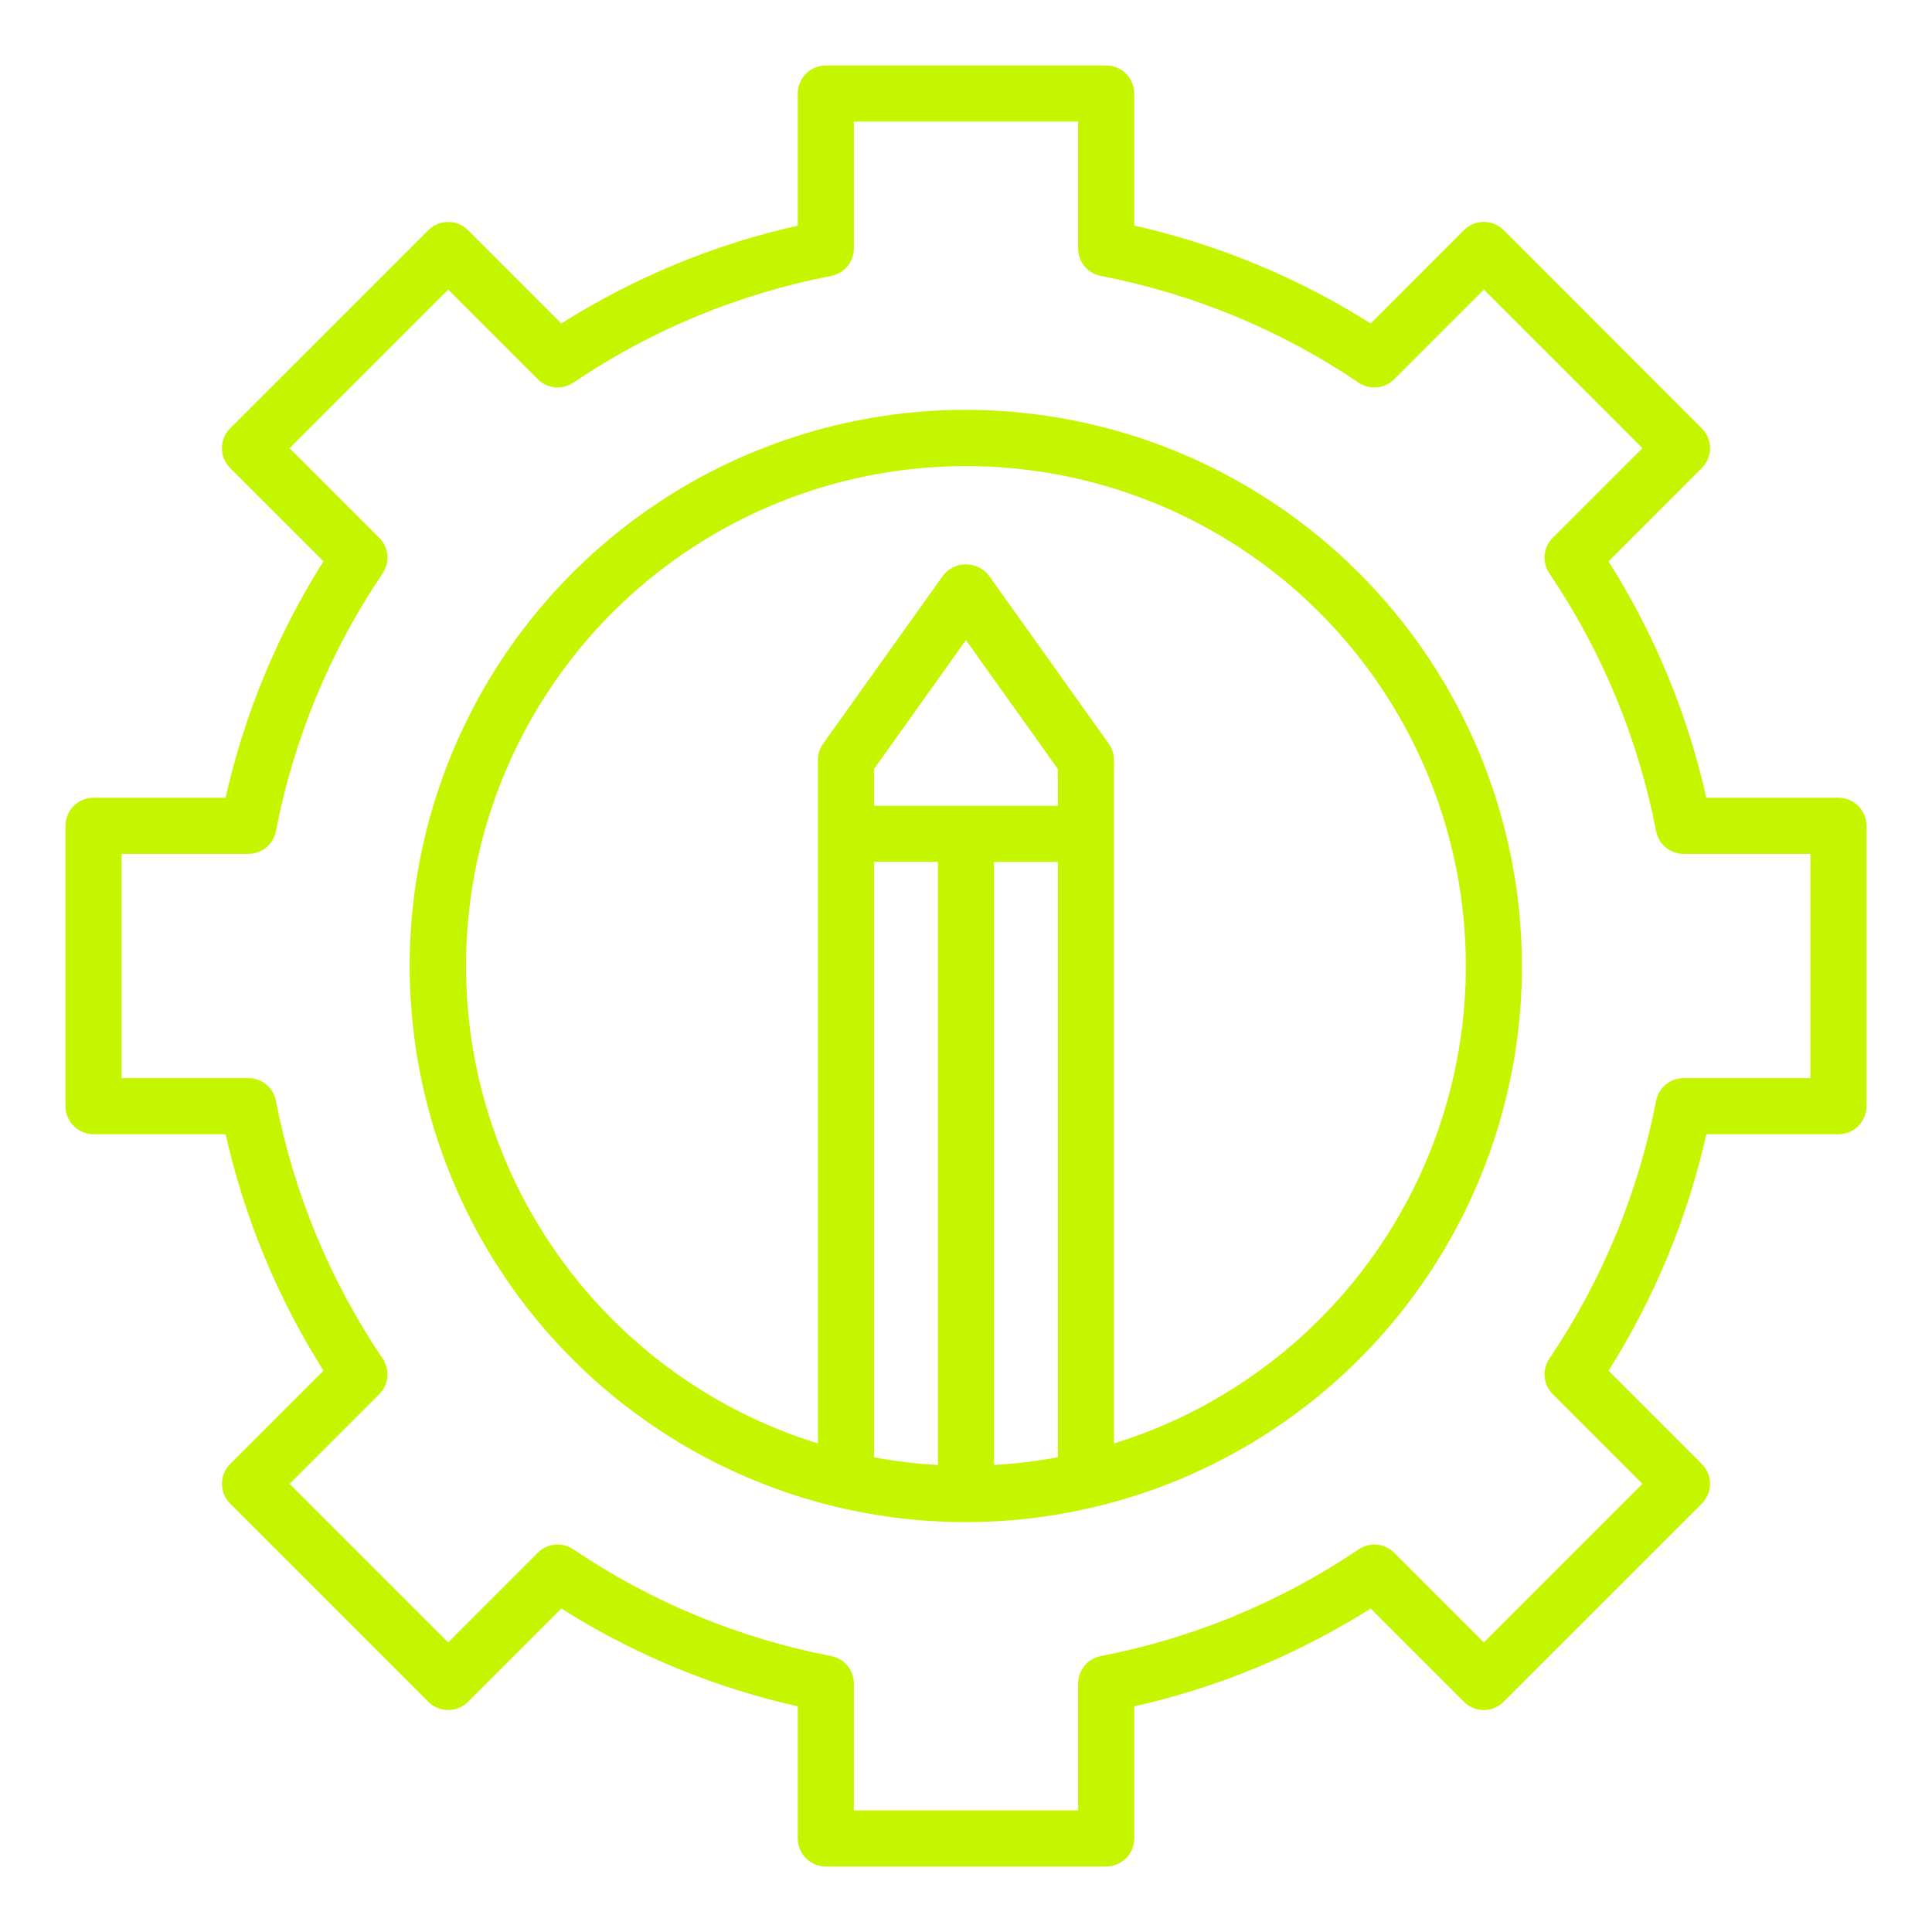 <?xml version="1.0" encoding="UTF-8"?> <svg xmlns="http://www.w3.org/2000/svg" width="28" height="28" viewBox="0 0 28 28" fill="none"><path d="M26.645 11.613H24.689C24.416 10.376 23.928 9.197 23.247 8.129L24.628 6.747C24.661 6.714 24.688 6.675 24.705 6.632C24.723 6.589 24.733 6.543 24.733 6.496C24.733 6.449 24.723 6.403 24.705 6.36C24.688 6.317 24.661 6.278 24.628 6.245L21.756 3.371C21.689 3.305 21.599 3.267 21.505 3.267C21.41 3.267 21.32 3.305 21.253 3.371L19.872 4.753C18.804 4.072 17.625 3.584 16.387 3.31V1.355C16.387 1.309 16.378 1.262 16.36 1.219C16.343 1.176 16.316 1.137 16.283 1.104C16.25 1.071 16.211 1.045 16.168 1.027C16.124 1.009 16.078 1 16.031 1H11.969C11.874 1 11.784 1.038 11.717 1.104C11.651 1.171 11.613 1.261 11.613 1.355V3.311C10.376 3.584 9.197 4.072 8.128 4.753L6.747 3.372C6.681 3.305 6.59 3.268 6.496 3.268C6.402 3.268 6.311 3.305 6.244 3.372L3.371 6.244C3.305 6.311 3.267 6.401 3.267 6.495C3.267 6.59 3.305 6.68 3.371 6.747L4.753 8.128C4.072 9.196 3.584 10.376 3.31 11.613H1.355C1.309 11.613 1.262 11.622 1.219 11.64C1.176 11.658 1.137 11.684 1.104 11.717C1.071 11.75 1.045 11.789 1.027 11.833C1.009 11.876 1 11.922 1 11.969V16.031C1 16.125 1.038 16.216 1.104 16.282C1.171 16.349 1.261 16.387 1.355 16.387H3.311C3.584 17.624 4.072 18.803 4.753 19.872L3.372 21.253C3.305 21.32 3.268 21.41 3.268 21.504C3.268 21.598 3.305 21.689 3.372 21.756L6.244 24.628C6.311 24.695 6.401 24.732 6.496 24.732C6.59 24.732 6.68 24.695 6.747 24.628L8.128 23.247C9.197 23.928 10.376 24.416 11.613 24.689V26.645C11.613 26.739 11.651 26.829 11.717 26.896C11.784 26.963 11.874 27 11.969 27H16.031C16.125 27 16.216 26.962 16.283 26.896C16.349 26.829 16.387 26.739 16.387 26.645V24.689C17.624 24.416 18.803 23.928 19.871 23.247L21.253 24.628C21.319 24.695 21.41 24.732 21.504 24.732C21.598 24.732 21.689 24.695 21.755 24.628L24.628 21.756C24.661 21.723 24.687 21.683 24.705 21.64C24.723 21.597 24.732 21.551 24.732 21.504C24.732 21.457 24.723 21.411 24.705 21.368C24.687 21.325 24.661 21.286 24.628 21.253L23.247 19.872C23.928 18.803 24.416 17.624 24.689 16.387H26.644C26.691 16.387 26.737 16.378 26.78 16.36C26.823 16.342 26.863 16.316 26.896 16.283C26.929 16.25 26.955 16.211 26.973 16.167C26.991 16.124 27 16.078 27 16.031V11.969C27 11.874 26.962 11.784 26.896 11.717C26.829 11.651 26.739 11.613 26.645 11.613ZM26.289 15.676H24.4C24.317 15.676 24.238 15.704 24.174 15.757C24.11 15.809 24.067 15.883 24.051 15.964C23.792 17.308 23.263 18.585 22.496 19.72C22.45 19.788 22.429 19.87 22.437 19.953C22.445 20.035 22.481 20.111 22.54 20.17L23.875 21.505L21.505 23.875L20.17 22.54C20.111 22.481 20.035 22.445 19.953 22.437C19.87 22.429 19.788 22.45 19.72 22.496C18.585 23.263 17.308 23.792 15.963 24.051C15.882 24.067 15.809 24.11 15.757 24.174C15.704 24.238 15.676 24.317 15.676 24.4V26.289H12.324V24.4C12.324 24.317 12.296 24.238 12.243 24.174C12.191 24.11 12.117 24.067 12.036 24.051C10.692 23.792 9.415 23.263 8.28 22.496C8.212 22.45 8.13 22.429 8.048 22.437C7.965 22.445 7.889 22.481 7.83 22.54L6.495 23.875L4.125 21.505L5.46 20.17C5.519 20.111 5.555 20.035 5.563 19.953C5.571 19.87 5.55 19.788 5.504 19.72C4.737 18.585 4.208 17.308 3.949 15.964C3.933 15.883 3.89 15.809 3.826 15.757C3.763 15.704 3.683 15.676 3.6 15.676H1.711V12.324H3.6C3.683 12.324 3.763 12.296 3.826 12.243C3.89 12.191 3.933 12.117 3.949 12.036C4.208 10.692 4.737 9.415 5.504 8.28C5.55 8.212 5.571 8.13 5.563 8.048C5.555 7.965 5.519 7.889 5.46 7.83L4.125 6.495L6.495 4.125L7.83 5.46C7.889 5.519 7.965 5.555 8.048 5.563C8.13 5.571 8.212 5.55 8.28 5.504C9.415 4.737 10.692 4.208 12.036 3.949C12.117 3.933 12.191 3.89 12.243 3.826C12.296 3.763 12.324 3.683 12.324 3.6V1.711H15.676V3.6C15.676 3.683 15.704 3.762 15.757 3.826C15.809 3.89 15.882 3.933 15.963 3.949C17.308 4.208 18.585 4.737 19.72 5.504C19.788 5.55 19.87 5.571 19.953 5.563C20.035 5.555 20.111 5.519 20.17 5.46L21.505 4.125L23.875 6.495L22.54 7.83C22.481 7.889 22.445 7.965 22.437 8.048C22.429 8.13 22.45 8.212 22.496 8.28C23.263 9.415 23.792 10.692 24.051 12.036C24.067 12.117 24.11 12.191 24.174 12.243C24.238 12.296 24.317 12.324 24.4 12.324H26.289V15.676Z" fill="#C5F600" stroke="#C5F600" stroke-width="0.102"></path><path d="M13.999 5.991C12.415 5.99 10.866 6.46 9.549 7.34C8.232 8.219 7.205 9.47 6.598 10.934C5.992 12.397 5.833 14.007 6.142 15.561C6.451 17.115 7.213 18.542 8.333 19.662C9.453 20.782 10.88 21.546 12.434 21.855C13.988 22.164 15.598 22.005 17.062 21.399C18.525 20.793 19.776 19.767 20.656 18.45C21.537 17.133 22.006 15.584 22.006 14C22.004 11.877 21.16 9.841 19.659 8.34C18.158 6.838 16.122 5.993 13.999 5.991ZM13.644 21.286C13.299 21.269 12.955 21.228 12.616 21.163V12.439H13.644V21.286ZM14.355 12.44H15.382V21.162C15.043 21.227 14.7 21.268 14.355 21.285V12.44ZM15.382 11.729H12.616V11.128L13.999 9.189L15.382 11.128V11.729ZM16.093 20.991V11.014C16.093 10.94 16.07 10.868 16.027 10.808L14.289 8.37C14.254 8.326 14.21 8.291 14.16 8.267C14.11 8.242 14.055 8.23 13.999 8.23C13.943 8.23 13.888 8.242 13.838 8.267C13.788 8.291 13.744 8.326 13.71 8.37L11.971 10.808C11.928 10.868 11.905 10.94 11.905 11.014V20.989C10.227 20.487 8.786 19.397 7.845 17.919C6.904 16.442 6.526 14.675 6.78 12.942C7.034 11.209 7.903 9.625 9.229 8.479C10.554 7.334 12.247 6.704 13.999 6.704C15.751 6.704 17.444 7.334 18.77 8.479C20.095 9.625 20.964 11.209 21.218 12.942C21.472 14.675 21.094 16.442 20.153 17.919C19.212 19.397 17.771 20.487 16.093 20.989V20.991Z" fill="#C5F600" stroke="#C5F600" stroke-width="0.102"></path></svg> 